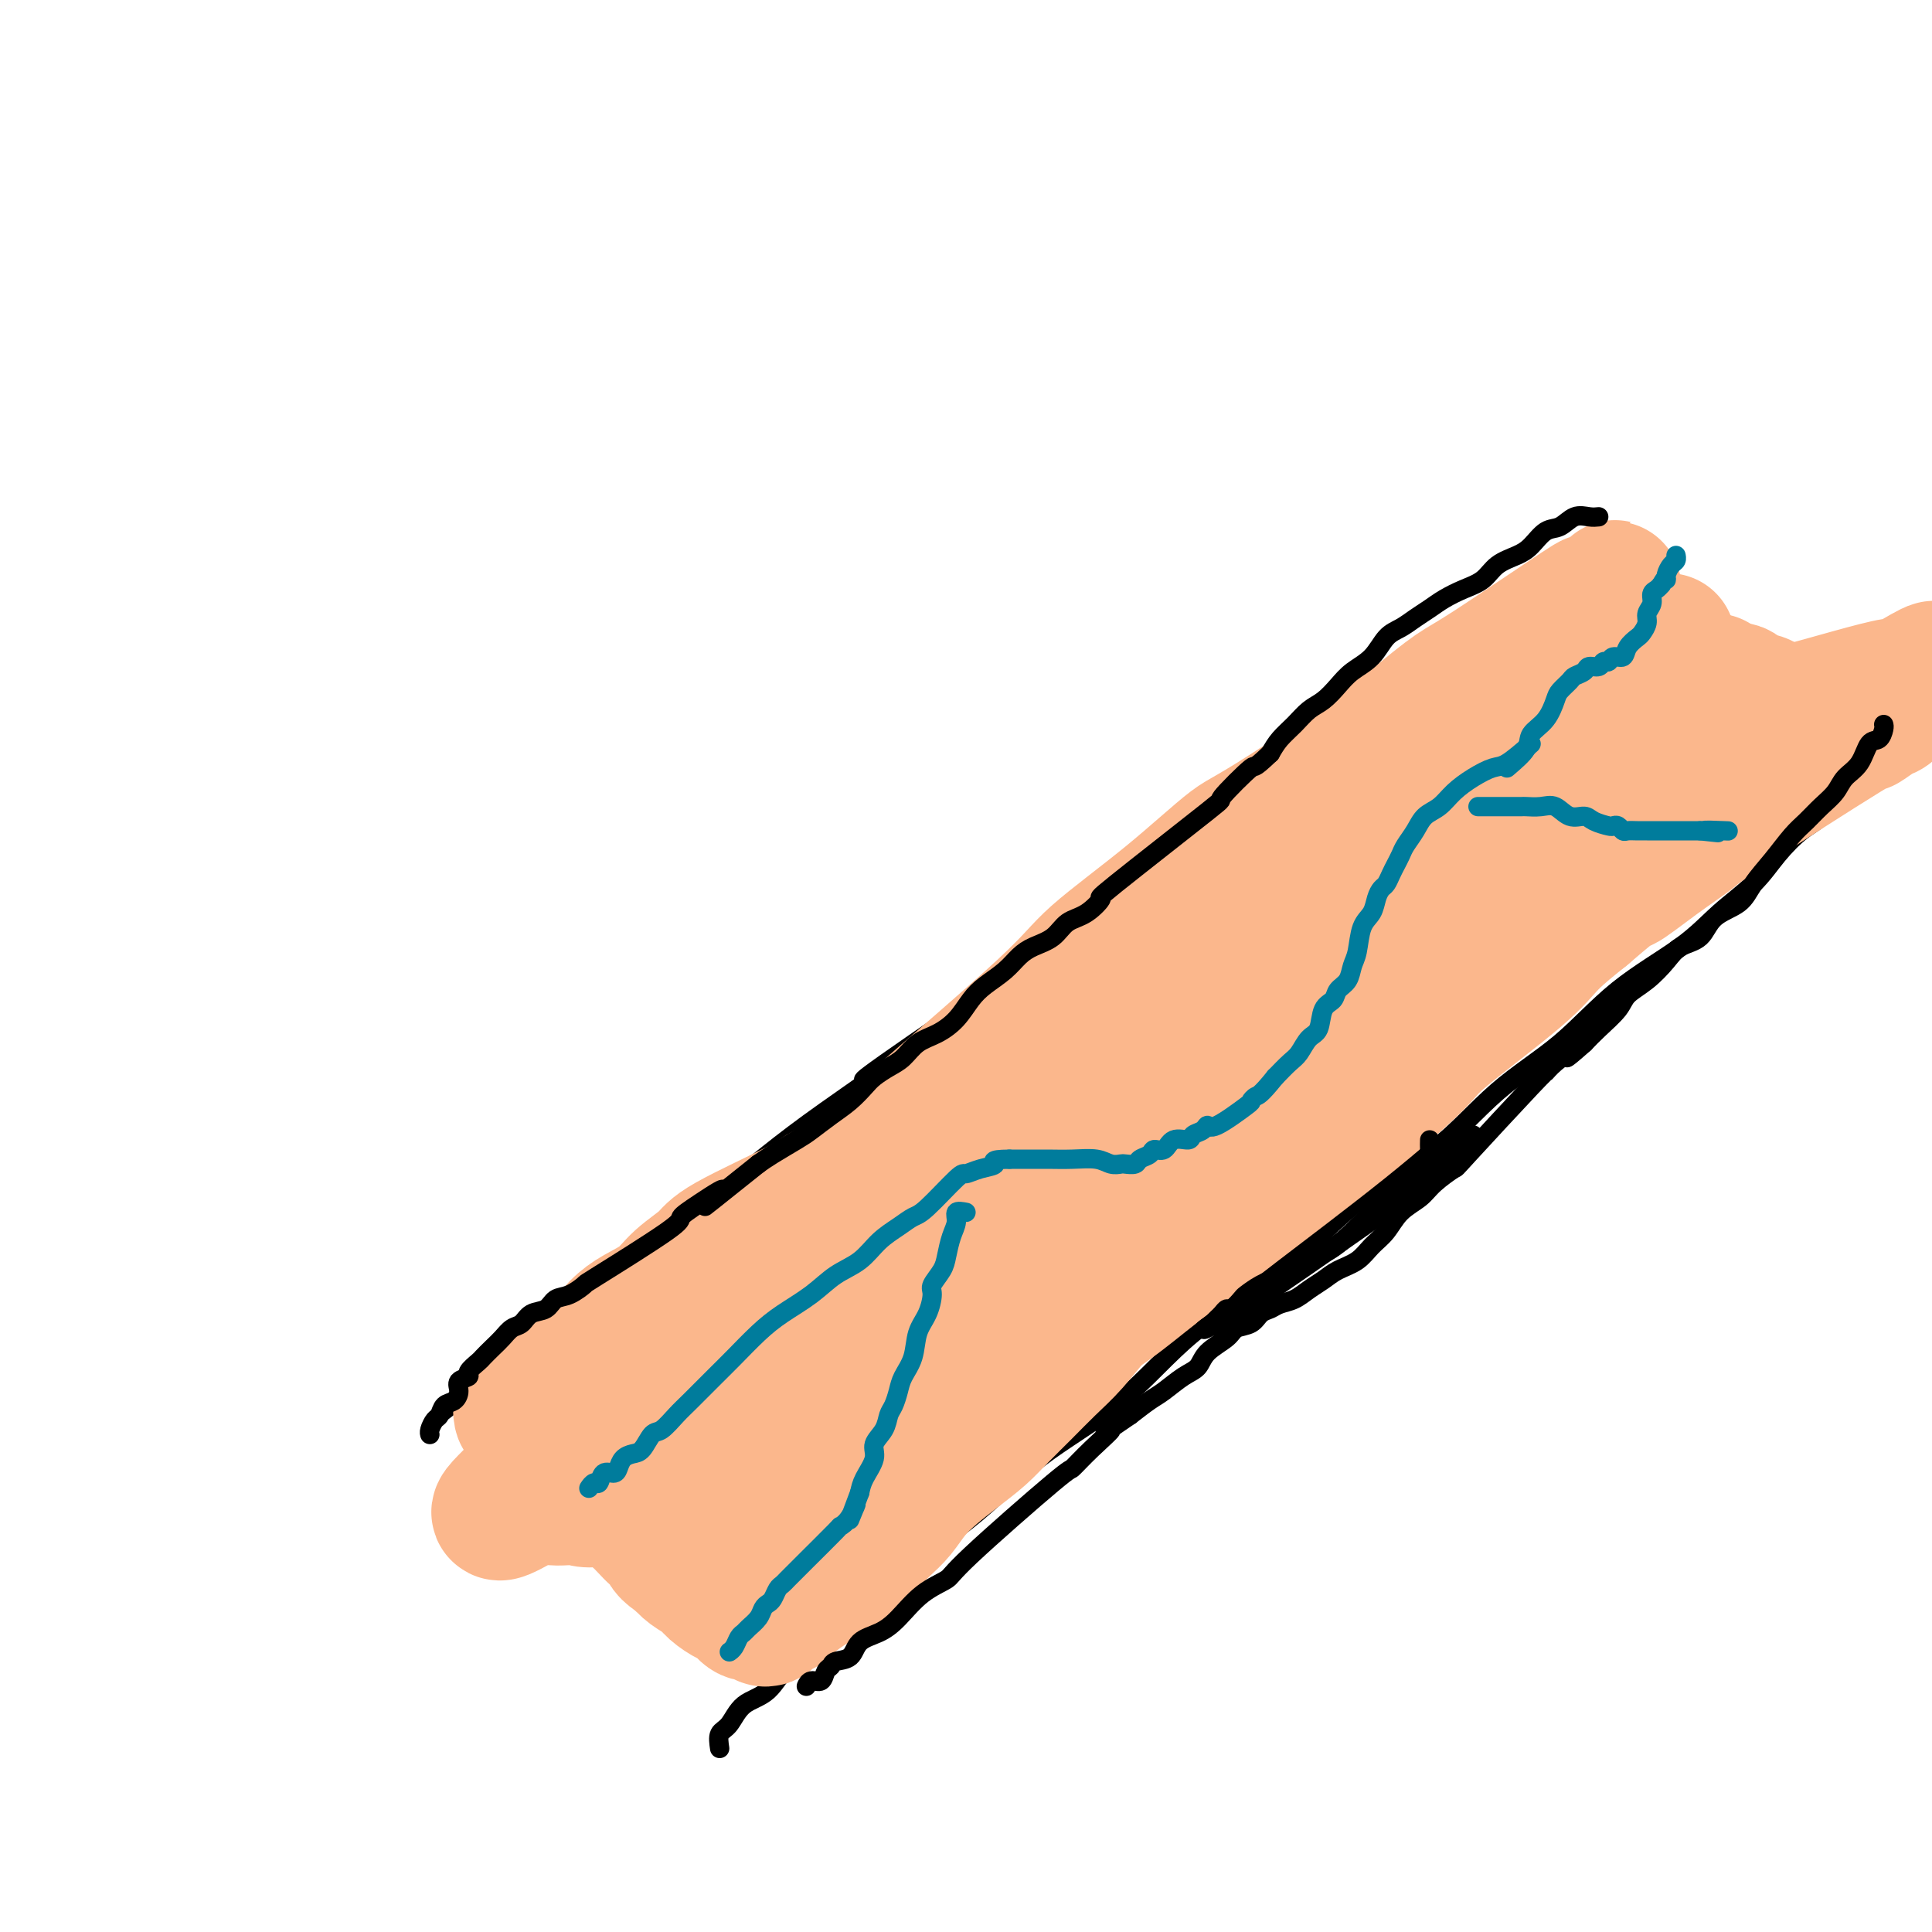 <svg viewBox='0 0 400 400' version='1.1' xmlns='http://www.w3.org/2000/svg' xmlns:xlink='http://www.w3.org/1999/xlink'><g fill='none' stroke='#000000' stroke-width='4' stroke-linecap='round' stroke-linejoin='round'><path d='M324,125c-3.922,2.456 -7.844,4.913 -2,1c5.844,-3.913 21.453,-14.195 -4,3c-25.453,17.195 -91.968,61.869 -120,81c-28.032,19.131 -17.579,12.720 -16,12c1.579,-0.720 -5.714,4.253 -11,8c-5.286,3.747 -8.565,6.269 -12,9c-3.435,2.731 -7.027,5.672 -10,8c-2.973,2.328 -5.326,4.044 -8,6c-2.674,1.956 -5.667,4.150 -8,6c-2.333,1.850 -4.004,3.354 -6,5c-1.996,1.646 -4.316,3.434 -6,5c-1.684,1.566 -2.731,2.909 -4,4c-1.269,1.091 -2.759,1.929 -4,3c-1.241,1.071 -2.234,2.376 -3,3c-0.766,0.624 -1.304,0.567 -2,1c-0.696,0.433 -1.548,1.356 -2,2c-0.452,0.644 -0.503,1.008 -1,1c-0.497,-0.008 -1.442,-0.387 -2,0c-0.558,0.387 -0.731,1.539 -1,2c-0.269,0.461 -0.635,0.230 -1,0'/><path d='M101,285c-16.167,12.500 -8.083,6.250 0,0'/><path d='M149,362c-0.169,-1.149 -0.338,-2.298 0,-3c0.338,-0.702 1.183,-0.956 2,-2c0.817,-1.044 1.607,-2.878 3,-4c1.393,-1.122 3.389,-1.533 5,-3c1.611,-1.467 2.837,-3.991 5,-6c2.163,-2.009 5.262,-3.503 8,-6c2.738,-2.497 5.114,-5.997 10,-10c4.886,-4.003 12.280,-8.509 18,-13c5.720,-4.491 9.765,-8.968 15,-13c5.235,-4.032 11.658,-7.618 17,-12c5.342,-4.382 9.602,-9.558 15,-14c5.398,-4.442 11.934,-8.150 18,-13c6.066,-4.850 11.662,-10.843 17,-15c5.338,-4.157 10.418,-6.479 15,-10c4.582,-3.521 8.666,-8.239 13,-12c4.334,-3.761 8.917,-6.563 13,-10c4.083,-3.437 7.665,-7.510 12,-11c4.335,-3.490 9.422,-6.398 13,-9c3.578,-2.602 5.647,-4.897 8,-7c2.353,-2.103 4.989,-4.013 7,-6c2.011,-1.987 3.396,-4.051 5,-6c1.604,-1.949 3.427,-3.782 5,-5c1.573,-1.218 2.896,-1.821 4,-3c1.104,-1.179 1.990,-2.933 3,-4c1.010,-1.067 2.146,-1.448 3,-2c0.854,-0.552 1.427,-1.276 2,-2'/><path d='M385,161c13.735,-12.094 4.073,-3.829 1,-1c-3.073,2.829 0.442,0.223 2,-1c1.558,-1.223 1.159,-1.064 1,-1c-0.159,0.064 -0.080,0.032 0,0'/></g>
<g fill='none' stroke='#FBB78C' stroke-width='28' stroke-linecap='round' stroke-linejoin='round'><path d='M114,294c1.025,-0.239 2.049,-0.477 3,-1c0.951,-0.523 1.828,-1.330 3,-2c1.172,-0.670 2.640,-1.202 4,-2c1.360,-0.798 2.612,-1.861 4,-3c1.388,-1.139 2.913,-2.354 5,-4c2.087,-1.646 4.735,-3.723 7,-5c2.265,-1.277 4.145,-1.754 6,-3c1.855,-1.246 3.685,-3.260 6,-5c2.315,-1.740 5.117,-3.204 8,-5c2.883,-1.796 5.849,-3.922 9,-6c3.151,-2.078 6.486,-4.109 10,-6c3.514,-1.891 7.206,-3.644 11,-6c3.794,-2.356 7.689,-5.316 11,-8c3.311,-2.684 6.039,-5.094 9,-7c2.961,-1.906 6.154,-3.308 9,-5c2.846,-1.692 5.343,-3.672 8,-6c2.657,-2.328 5.474,-5.003 8,-7c2.526,-1.997 4.760,-3.317 7,-5c2.240,-1.683 4.484,-3.731 7,-6c2.516,-2.269 5.304,-4.760 8,-7c2.696,-2.240 5.300,-4.229 8,-6c2.700,-1.771 5.496,-3.323 8,-5c2.504,-1.677 4.715,-3.479 7,-5c2.285,-1.521 4.642,-2.760 7,-4'/><path d='M287,175c16.123,-11.705 7.929,-5.467 6,-4c-1.929,1.467 2.406,-1.837 5,-4c2.594,-2.163 3.448,-3.185 4,-4c0.552,-0.815 0.802,-1.423 4,-4c3.198,-2.577 9.342,-7.124 12,-9c2.658,-1.876 1.828,-1.081 2,-1c0.172,0.081 1.345,-0.552 2,-1c0.655,-0.448 0.791,-0.712 1,-1c0.209,-0.288 0.493,-0.602 1,-1c0.507,-0.398 1.239,-0.880 2,-1c0.761,-0.120 1.551,0.123 2,0c0.449,-0.123 0.558,-0.611 1,-1c0.442,-0.389 1.218,-0.680 2,-1c0.782,-0.320 1.572,-0.668 2,-1c0.428,-0.332 0.495,-0.649 1,-1c0.505,-0.351 1.447,-0.738 2,-1c0.553,-0.262 0.715,-0.400 1,-1c0.285,-0.600 0.692,-1.661 1,-2c0.308,-0.339 0.517,0.046 1,0c0.483,-0.046 1.242,-0.523 2,-1'/><path d='M341,136c8.355,-6.223 2.244,-2.282 1,0c-1.244,2.282 2.380,2.903 4,3c1.620,0.097 1.235,-0.330 2,0c0.765,0.330 2.680,1.417 4,2c1.320,0.583 2.044,0.663 3,1c0.956,0.337 2.144,0.930 3,1c0.856,0.070 1.382,-0.384 2,0c0.618,0.384 1.330,1.606 2,2c0.670,0.394 1.297,-0.039 2,0c0.703,0.039 1.481,0.551 2,1c0.519,0.449 0.780,0.836 1,1c0.220,0.164 0.399,0.106 0,1c-0.399,0.894 -1.377,2.741 -2,4c-0.623,1.259 -0.892,1.931 -2,3c-1.108,1.069 -3.054,2.534 -5,4'/><path d='M358,159c-2.402,3.078 -4.409,4.274 -6,6c-1.591,1.726 -2.768,3.982 -5,6c-2.232,2.018 -5.519,3.798 -7,5c-1.481,1.202 -1.157,1.825 -6,6c-4.843,4.175 -14.852,11.900 -20,16c-5.148,4.100 -5.436,4.574 -7,6c-1.564,1.426 -4.405,3.804 -7,6c-2.595,2.196 -4.943,4.211 -7,6c-2.057,1.789 -3.822,3.352 -6,5c-2.178,1.648 -4.769,3.380 -7,5c-2.231,1.620 -4.100,3.128 -6,5c-1.900,1.872 -3.829,4.106 -6,6c-2.171,1.894 -4.582,3.446 -7,5c-2.418,1.554 -4.842,3.108 -7,5c-2.158,1.892 -4.050,4.121 -6,6c-1.950,1.879 -3.959,3.408 -6,5c-2.041,1.592 -4.113,3.247 -6,5c-1.887,1.753 -3.588,3.605 -5,5c-1.412,1.395 -2.534,2.333 -4,4c-1.466,1.667 -3.276,4.062 -5,6c-1.724,1.938 -3.363,3.417 -5,5c-1.637,1.583 -3.273,3.270 -5,5c-1.727,1.730 -3.543,3.505 -5,5c-1.457,1.495 -2.553,2.711 -4,4c-1.447,1.289 -3.244,2.652 -5,4c-1.756,1.348 -3.471,2.681 -5,4c-1.529,1.319 -2.873,2.624 -4,4c-1.127,1.376 -2.036,2.822 -3,4c-0.964,1.178 -1.982,2.089 -3,3'/><path d='M183,316c-9.643,9.767 -7.250,7.685 -7,7c0.250,-0.685 -1.644,0.026 -3,1c-1.356,0.974 -2.174,2.211 -3,3c-0.826,0.789 -1.660,1.129 -3,2c-1.340,0.871 -3.185,2.273 -4,3c-0.815,0.727 -0.599,0.779 -1,1c-0.401,0.221 -1.420,0.611 -2,1c-0.580,0.389 -0.722,0.777 -1,1c-0.278,0.223 -0.692,0.282 -1,0c-0.308,-0.282 -0.509,-0.905 -1,-1c-0.491,-0.095 -1.271,0.336 -2,0c-0.729,-0.336 -1.406,-1.441 -2,-2c-0.594,-0.559 -1.104,-0.572 -2,-1c-0.896,-0.428 -2.178,-1.269 -3,-2c-0.822,-0.731 -1.183,-1.351 -2,-2c-0.817,-0.649 -2.091,-1.328 -3,-2c-0.909,-0.672 -1.455,-1.336 -2,-2'/><path d='M141,323c-3.523,-2.285 -2.832,-2.499 -3,-3c-0.168,-0.501 -1.197,-1.290 -2,-2c-0.803,-0.710 -1.380,-1.341 -2,-2c-0.620,-0.659 -1.282,-1.345 -2,-2c-0.718,-0.655 -1.490,-1.279 -2,-2c-0.510,-0.721 -0.757,-1.540 -1,-2c-0.243,-0.460 -0.481,-0.561 0,-1c0.481,-0.439 1.682,-1.216 3,-2c1.318,-0.784 2.753,-1.575 5,-3c2.247,-1.425 5.307,-3.483 10,-7c4.693,-3.517 11.020,-8.495 17,-13c5.980,-4.505 11.614,-8.539 18,-13c6.386,-4.461 13.523,-9.348 20,-14c6.477,-4.652 12.295,-9.068 18,-13c5.705,-3.932 11.296,-7.382 16,-11c4.704,-3.618 8.522,-7.406 13,-11c4.478,-3.594 9.616,-6.993 15,-11c5.384,-4.007 11.013,-8.622 15,-12c3.987,-3.378 6.332,-5.517 10,-8c3.668,-2.483 8.659,-5.308 12,-8c3.341,-2.692 5.031,-5.250 7,-7c1.969,-1.750 4.217,-2.692 6,-4c1.783,-1.308 3.102,-2.983 4,-4c0.898,-1.017 1.375,-1.376 2,-2c0.625,-0.624 1.399,-1.514 2,-2c0.601,-0.486 1.029,-0.567 1,0c-0.029,0.567 -0.514,1.784 -1,3'/><path d='M322,167c-0.787,1.108 -2.753,2.379 -5,5c-2.247,2.621 -4.773,6.593 -10,12c-5.227,5.407 -13.155,12.248 -18,16c-4.845,3.752 -6.606,4.415 -23,20c-16.394,15.585 -47.420,46.091 -65,62c-17.580,15.909 -21.715,17.221 -25,19c-3.285,1.779 -5.720,4.025 -8,6c-2.280,1.975 -4.404,3.677 -6,5c-1.596,1.323 -2.665,2.266 -4,3c-1.335,0.734 -2.935,1.260 -4,2c-1.065,0.740 -1.595,1.694 -2,2c-0.405,0.306 -0.684,-0.035 -1,0c-0.316,0.035 -0.669,0.445 -1,1c-0.331,0.555 -0.640,1.255 -1,1c-0.360,-0.255 -0.769,-1.464 -1,-2c-0.231,-0.536 -0.283,-0.397 0,-1c0.283,-0.603 0.900,-1.946 1,-3c0.100,-1.054 -0.316,-1.818 0,-3c0.316,-1.182 1.363,-2.781 2,-4c0.637,-1.219 0.864,-2.059 1,-3c0.136,-0.941 0.182,-1.983 0,-3c-0.182,-1.017 -0.591,-2.008 -1,-3'/><path d='M151,299c-1.662,-3.699 -6.818,-1.947 -10,-1c-3.182,0.947 -4.392,1.091 -6,1c-1.608,-0.091 -3.615,-0.415 -5,0c-1.385,0.415 -2.149,1.570 -4,2c-1.851,0.430 -4.789,0.134 -6,0c-1.211,-0.134 -0.695,-0.108 -1,0c-0.305,0.108 -1.430,0.296 -2,0c-0.570,-0.296 -0.585,-1.076 0,-2c0.585,-0.924 1.768,-1.991 3,-3c1.232,-1.009 2.511,-1.961 4,-3c1.489,-1.039 3.186,-2.165 5,-4c1.814,-1.835 3.745,-4.378 7,-7c3.255,-2.622 7.833,-5.322 12,-9c4.167,-3.678 7.923,-8.334 12,-12c4.077,-3.666 8.476,-6.342 12,-9c3.524,-2.658 6.175,-5.299 9,-8c2.825,-2.701 5.825,-5.464 9,-8c3.175,-2.536 6.525,-4.845 10,-8c3.475,-3.155 7.076,-7.155 11,-11c3.924,-3.845 8.171,-7.534 12,-11c3.829,-3.466 7.242,-6.711 11,-10c3.758,-3.289 7.863,-6.624 11,-9c3.137,-2.376 5.306,-3.794 8,-6c2.694,-2.206 5.913,-5.202 9,-8c3.087,-2.798 6.044,-5.399 9,-8'/><path d='M271,165c25.917,-22.322 13.711,-10.127 11,-7c-2.711,3.127 4.073,-2.814 9,-7c4.927,-4.186 7.995,-6.617 10,-8c2.005,-1.383 2.945,-1.717 8,-5c5.055,-3.283 14.225,-9.516 18,-12c3.775,-2.484 2.155,-1.221 2,-1c-0.155,0.221 1.154,-0.601 2,-1c0.846,-0.399 1.227,-0.374 2,-1c0.773,-0.626 1.936,-1.901 1,-1c-0.936,0.901 -3.970,3.980 -6,6c-2.030,2.020 -3.055,2.980 -5,4c-1.945,1.020 -4.810,2.098 -9,5c-4.190,2.902 -9.705,7.627 -15,11c-5.295,3.373 -10.370,5.392 -15,8c-4.630,2.608 -8.815,5.804 -13,9'/><path d='M271,165c-12.804,8.421 -13.316,7.972 -16,10c-2.684,2.028 -7.542,6.532 -13,11c-5.458,4.468 -11.516,8.900 -15,12c-3.484,3.100 -4.395,4.867 -11,11c-6.605,6.133 -18.905,16.630 -25,22c-6.095,5.370 -5.984,5.611 -7,7c-1.016,1.389 -3.159,3.924 -5,6c-1.841,2.076 -3.380,3.692 -5,5c-1.620,1.308 -3.321,2.306 -5,4c-1.679,1.694 -3.337,4.083 -5,6c-1.663,1.917 -3.332,3.363 -5,5c-1.668,1.637 -3.333,3.465 -5,5c-1.667,1.535 -3.334,2.778 -5,4c-1.666,1.222 -3.330,2.424 -5,4c-1.670,1.576 -3.345,3.527 -5,5c-1.655,1.473 -3.290,2.467 -5,4c-1.710,1.533 -3.494,3.604 -5,5c-1.506,1.396 -2.735,2.118 -4,3c-1.265,0.882 -2.567,1.923 -4,3c-1.433,1.077 -2.999,2.190 -4,3c-1.001,0.810 -1.438,1.316 -2,2c-0.562,0.684 -1.250,1.545 -2,2c-0.750,0.455 -1.563,0.503 -2,1c-0.437,0.497 -0.499,1.442 -1,2c-0.501,0.558 -1.443,0.727 -2,1c-0.557,0.273 -0.731,0.649 -1,1c-0.269,0.351 -0.635,0.675 -1,1'/><path d='M106,310c-6.662,6.337 0.684,1.678 4,0c3.316,-1.678 2.603,-0.375 4,0c1.397,0.375 4.904,-0.177 6,0c1.096,0.177 -0.218,1.085 8,0c8.218,-1.085 25.970,-4.162 34,-6c8.030,-1.838 6.340,-2.436 7,-3c0.660,-0.564 3.672,-1.093 6,-2c2.328,-0.907 3.974,-2.193 6,-3c2.026,-0.807 4.433,-1.134 7,-2c2.567,-0.866 5.296,-2.270 7,-3c1.704,-0.730 2.385,-0.788 6,-3c3.615,-2.212 10.164,-6.580 14,-9c3.836,-2.420 4.959,-2.892 7,-4c2.041,-1.108 5.000,-2.853 8,-5c3.000,-2.147 6.040,-4.697 9,-7c2.960,-2.303 5.838,-4.359 8,-6c2.162,-1.641 3.607,-2.868 9,-7c5.393,-4.132 14.733,-11.170 22,-17c7.267,-5.830 12.461,-10.452 15,-13c2.539,-2.548 2.423,-3.023 6,-6c3.577,-2.977 10.848,-8.455 15,-12c4.152,-3.545 5.186,-5.156 7,-7c1.814,-1.844 4.407,-3.922 7,-6'/><path d='M328,189c9.234,-7.940 7.318,-5.790 8,-6c0.682,-0.210 3.962,-2.779 7,-5c3.038,-2.221 5.833,-4.094 7,-5c1.167,-0.906 0.707,-0.843 7,-5c6.293,-4.157 19.339,-12.532 25,-16c5.661,-3.468 3.936,-2.028 4,-2c0.064,0.028 1.919,-1.355 3,-2c1.081,-0.645 1.390,-0.550 2,-1c0.610,-0.450 1.520,-1.444 2,-2c0.480,-0.556 0.531,-0.675 1,-1c0.469,-0.325 1.357,-0.857 2,-1c0.643,-0.143 1.041,0.102 1,0c-0.041,-0.102 -0.520,-0.551 -1,-1'/><path d='M396,142c9.903,-7.193 0.661,-1.676 -2,0c-2.661,1.676 1.259,-0.490 -2,0c-3.259,0.490 -13.697,3.636 -19,5c-5.303,1.364 -5.471,0.948 -7,1c-1.529,0.052 -4.418,0.574 -7,1c-2.582,0.426 -4.858,0.757 -7,1c-2.142,0.243 -4.149,0.399 -6,1c-1.851,0.601 -3.545,1.649 -5,2c-1.455,0.351 -2.670,0.007 -4,0c-1.330,-0.007 -2.773,0.322 -4,1c-1.227,0.678 -2.236,1.703 -3,2c-0.764,0.297 -1.282,-0.136 -2,0c-0.718,0.136 -1.637,0.839 -2,1c-0.363,0.161 -0.171,-0.222 1,-1c1.171,-0.778 3.319,-1.953 5,-3c1.681,-1.047 2.893,-1.968 5,-3c2.107,-1.032 5.109,-2.176 7,-3c1.891,-0.824 2.670,-1.329 4,-2c1.330,-0.671 3.212,-1.510 4,-2c0.788,-0.490 0.481,-0.632 1,-1c0.519,-0.368 1.862,-0.962 2,-1c0.138,-0.038 -0.931,0.481 -2,1'/><path d='M353,142c3.816,-2.225 -0.145,-0.287 -2,1c-1.855,1.287 -1.603,1.925 -2,2c-0.397,0.075 -1.441,-0.412 -2,0c-0.559,0.412 -0.633,1.723 -1,2c-0.367,0.277 -1.027,-0.481 -2,0c-0.973,0.481 -2.260,2.202 -3,3c-0.740,0.798 -0.934,0.672 -2,1c-1.066,0.328 -3.005,1.110 -6,2c-2.995,0.890 -7.046,1.888 -10,3c-2.954,1.112 -4.812,2.338 -7,3c-2.188,0.662 -4.707,0.759 -10,3c-5.293,2.241 -13.359,6.627 -18,9c-4.641,2.373 -5.856,2.735 -9,4c-3.144,1.265 -8.215,3.434 -12,5c-3.785,1.566 -6.283,2.529 -9,4c-2.717,1.471 -5.653,3.450 -8,5c-2.347,1.550 -4.104,2.672 -6,4c-1.896,1.328 -3.932,2.861 -6,4c-2.068,1.139 -4.169,1.882 -6,3c-1.831,1.118 -3.391,2.609 -5,4c-1.609,1.391 -3.265,2.682 -5,4c-1.735,1.318 -3.548,2.664 -5,4c-1.452,1.336 -2.544,2.664 -4,4c-1.456,1.336 -3.277,2.681 -5,4c-1.723,1.319 -3.348,2.611 -5,4c-1.652,1.389 -3.329,2.874 -5,4c-1.671,1.126 -3.334,1.893 -5,3c-1.666,1.107 -3.333,2.553 -5,4'/><path d='M188,235c-12.622,9.320 -9.179,7.119 -9,7c0.179,-0.119 -2.908,1.843 -5,3c-2.092,1.157 -3.189,1.509 -4,2c-0.811,0.491 -1.335,1.121 -5,3c-3.665,1.879 -10.472,5.006 -14,7c-3.528,1.994 -3.777,2.854 -5,4c-1.223,1.146 -3.421,2.579 -5,4c-1.579,1.421 -2.541,2.831 -4,4c-1.459,1.169 -3.415,2.098 -5,3c-1.585,0.902 -2.798,1.778 -4,3c-1.202,1.222 -2.394,2.790 -4,4c-1.606,1.210 -3.625,2.063 -5,3c-1.375,0.937 -2.106,1.958 -3,3c-0.894,1.042 -1.951,2.106 -3,3c-1.049,0.894 -2.091,1.620 -3,2c-0.909,0.380 -1.684,0.414 -2,1c-0.316,0.586 -0.173,1.724 0,2c0.173,0.276 0.377,-0.311 1,-1c0.623,-0.689 1.664,-1.481 3,-2c1.336,-0.519 2.967,-0.763 5,-2c2.033,-1.237 4.467,-3.465 7,-5c2.533,-1.535 5.165,-2.378 8,-4c2.835,-1.622 5.873,-4.022 9,-6c3.127,-1.978 6.342,-3.532 9,-5c2.658,-1.468 4.759,-2.848 7,-4c2.241,-1.152 4.620,-2.076 7,-3'/><path d='M164,261c9.333,-5.333 4.667,-2.667 0,0'/></g>
<g fill='none' stroke='#007C9C' stroke-width='4' stroke-linecap='round' stroke-linejoin='round'><path d='M317,154c-1.867,1.619 -3.735,3.239 -5,4c-1.265,0.761 -1.928,0.664 -3,1c-1.072,0.336 -2.552,1.104 -4,2c-1.448,0.896 -2.864,1.920 -4,3c-1.136,1.080 -1.992,2.214 -3,3c-1.008,0.786 -2.168,1.222 -3,2c-0.832,0.778 -1.336,1.899 -2,3c-0.664,1.101 -1.487,2.183 -2,3c-0.513,0.817 -0.715,1.370 -1,2c-0.285,0.630 -0.654,1.337 -1,2c-0.346,0.663 -0.669,1.283 -1,2c-0.331,0.717 -0.670,1.530 -1,2c-0.330,0.470 -0.652,0.598 -1,1c-0.348,0.402 -0.724,1.079 -1,2c-0.276,0.921 -0.454,2.085 -1,3c-0.546,0.915 -1.460,1.582 -2,3c-0.540,1.418 -0.707,3.588 -1,5c-0.293,1.412 -0.712,2.067 -1,3c-0.288,0.933 -0.443,2.145 -1,3c-0.557,0.855 -1.514,1.355 -2,2c-0.486,0.645 -0.501,1.437 -1,2c-0.499,0.563 -1.484,0.899 -2,2c-0.516,1.101 -0.564,2.969 -1,4c-0.436,1.031 -1.261,1.225 -2,2c-0.739,0.775 -1.391,2.132 -2,3c-0.609,0.868 -1.174,1.248 -2,2c-0.826,0.752 -1.913,1.876 -3,3'/><path d='M264,223c-3.158,3.938 -3.553,3.783 -4,4c-0.447,0.217 -0.945,0.807 -1,1c-0.055,0.193 0.332,-0.012 -1,1c-1.332,1.012 -4.382,3.242 -6,4c-1.618,0.758 -1.802,0.043 -2,0c-0.198,-0.043 -0.409,0.585 -1,1c-0.591,0.415 -1.563,0.618 -2,1c-0.437,0.382 -0.340,0.942 -1,1c-0.660,0.058 -2.079,-0.388 -3,0c-0.921,0.388 -1.345,1.610 -2,2c-0.655,0.390 -1.541,-0.053 -2,0c-0.459,0.053 -0.489,0.602 -1,1c-0.511,0.398 -1.501,0.643 -2,1c-0.499,0.357 -0.505,0.824 -1,1c-0.495,0.176 -1.478,0.061 -2,0c-0.522,-0.061 -0.583,-0.069 -1,0c-0.417,0.069 -1.192,0.215 -2,0c-0.808,-0.215 -1.650,-0.790 -3,-1c-1.350,-0.210 -3.207,-0.056 -5,0c-1.793,0.056 -3.521,0.015 -5,0c-1.479,-0.015 -2.708,-0.004 -4,0c-1.292,0.004 -2.646,0.002 -4,0'/><path d='M209,240c-4.566,0.030 -2.981,0.603 -3,1c-0.019,0.397 -1.643,0.616 -3,1c-1.357,0.384 -2.449,0.931 -3,1c-0.551,0.069 -0.562,-0.342 -2,1c-1.438,1.342 -4.301,4.435 -6,6c-1.699,1.565 -2.232,1.601 -3,2c-0.768,0.399 -1.771,1.162 -3,2c-1.229,0.838 -2.684,1.749 -4,3c-1.316,1.251 -2.493,2.840 -4,4c-1.507,1.160 -3.344,1.892 -5,3c-1.656,1.108 -3.130,2.591 -5,4c-1.870,1.409 -4.136,2.744 -6,4c-1.864,1.256 -3.328,2.432 -5,4c-1.672,1.568 -3.554,3.527 -5,5c-1.446,1.473 -2.456,2.458 -4,4c-1.544,1.542 -3.621,3.639 -5,5c-1.379,1.361 -2.060,1.986 -3,3c-0.940,1.014 -2.139,2.417 -3,3c-0.861,0.583 -1.383,0.345 -2,1c-0.617,0.655 -1.330,2.204 -2,3c-0.670,0.796 -1.296,0.838 -2,1c-0.704,0.162 -1.484,0.444 -2,1c-0.516,0.556 -0.768,1.388 -1,2c-0.232,0.612 -0.444,1.005 -1,1c-0.556,-0.005 -1.456,-0.407 -2,0c-0.544,0.407 -0.734,1.625 -1,2c-0.266,0.375 -0.610,-0.091 -1,0c-0.390,0.091 -0.826,0.740 -1,1c-0.174,0.260 -0.087,0.130 0,0'/><path d='M200,251c-0.869,-0.163 -1.737,-0.326 -2,0c-0.263,0.326 0.080,1.141 0,2c-0.080,0.859 -0.581,1.761 -1,3c-0.419,1.239 -0.755,2.813 -1,4c-0.245,1.187 -0.398,1.985 -1,3c-0.602,1.015 -1.652,2.245 -2,3c-0.348,0.755 0.005,1.034 0,2c-0.005,0.966 -0.368,2.617 -1,4c-0.632,1.383 -1.531,2.496 -2,4c-0.469,1.504 -0.507,3.399 -1,5c-0.493,1.601 -1.440,2.907 -2,4c-0.560,1.093 -0.732,1.973 -1,3c-0.268,1.027 -0.630,2.202 -1,3c-0.370,0.798 -0.747,1.217 -1,2c-0.253,0.783 -0.383,1.928 -1,3c-0.617,1.072 -1.722,2.071 -2,3c-0.278,0.929 0.271,1.789 0,3c-0.271,1.211 -1.363,2.775 -2,4c-0.637,1.225 -0.818,2.113 -1,3'/><path d='M178,309c-3.604,9.565 -1.613,4.479 -1,3c0.613,-1.479 -0.150,0.650 -1,2c-0.850,1.350 -1.786,1.920 -2,2c-0.214,0.080 0.293,-0.329 -1,1c-1.293,1.329 -4.388,4.398 -6,6c-1.612,1.602 -1.741,1.738 -2,2c-0.259,0.262 -0.647,0.651 -1,1c-0.353,0.349 -0.672,0.657 -1,1c-0.328,0.343 -0.666,0.721 -1,1c-0.334,0.279 -0.666,0.459 -1,1c-0.334,0.541 -0.671,1.444 -1,2c-0.329,0.556 -0.652,0.765 -1,1c-0.348,0.235 -0.723,0.496 -1,1c-0.277,0.504 -0.455,1.252 -1,2c-0.545,0.748 -1.456,1.497 -2,2c-0.544,0.503 -0.720,0.762 -1,1c-0.280,0.238 -0.663,0.456 -1,1c-0.337,0.544 -0.629,1.416 -1,2c-0.371,0.584 -0.820,0.881 -1,1c-0.180,0.119 -0.090,0.059 0,0'/></g>
<g fill='none' stroke='#000000' stroke-width='4' stroke-linecap='round' stroke-linejoin='round'><path d='M390,150c0.063,0.199 0.126,0.398 0,1c-0.126,0.602 -0.442,1.606 -1,2c-0.558,0.394 -1.360,0.177 -2,1c-0.640,0.823 -1.119,2.685 -2,4c-0.881,1.315 -2.164,2.083 -3,3c-0.836,0.917 -1.227,1.984 -2,3c-0.773,1.016 -1.929,1.983 -3,3c-1.071,1.017 -2.055,2.086 -3,3c-0.945,0.914 -1.849,1.675 -3,3c-1.151,1.325 -2.547,3.216 -4,5c-1.453,1.784 -2.962,3.460 -4,5c-1.038,1.540 -1.603,2.942 -3,4c-1.397,1.058 -3.625,1.770 -5,3c-1.375,1.230 -1.895,2.976 -3,4c-1.105,1.024 -2.794,1.326 -4,2c-1.206,0.674 -1.929,1.720 -3,3c-1.071,1.280 -2.489,2.793 -4,4c-1.511,1.207 -3.116,2.107 -4,3c-0.884,0.893 -1.046,1.779 -2,3c-0.954,1.221 -2.701,2.777 -4,4c-1.299,1.223 -2.149,2.111 -3,3'/><path d='M328,216c-5.482,4.853 -3.186,2.485 -3,2c0.186,-0.485 -1.736,0.911 -3,2c-1.264,1.089 -1.868,1.870 -2,2c-0.132,0.130 0.209,-0.390 -3,3c-3.209,3.390 -9.969,10.692 -13,14c-3.031,3.308 -2.334,2.622 -3,3c-0.666,0.378 -2.695,1.819 -4,3c-1.305,1.181 -1.884,2.102 -3,3c-1.116,0.898 -2.767,1.774 -4,3c-1.233,1.226 -2.048,2.804 -3,4c-0.952,1.196 -2.040,2.011 -3,3c-0.960,0.989 -1.793,2.153 -3,3c-1.207,0.847 -2.788,1.379 -4,2c-1.212,0.621 -2.054,1.333 -3,2c-0.946,0.667 -1.997,1.291 -3,2c-1.003,0.709 -1.958,1.503 -3,2c-1.042,0.497 -2.170,0.696 -3,1c-0.830,0.304 -1.361,0.714 -2,1c-0.639,0.286 -1.386,0.449 -2,1c-0.614,0.551 -1.094,1.488 -2,2c-0.906,0.512 -2.236,0.597 -3,1c-0.764,0.403 -0.960,1.123 -2,2c-1.040,0.877 -2.924,1.911 -4,3c-1.076,1.089 -1.344,2.234 -2,3c-0.656,0.766 -1.702,1.154 -3,2c-1.298,0.846 -2.850,2.151 -4,3c-1.150,0.849 -1.900,1.243 -3,2c-1.100,0.757 -2.550,1.879 -4,3'/><path d='M234,293c-8.000,5.455 -4.501,3.093 -4,3c0.501,-0.093 -1.995,2.082 -4,4c-2.005,1.918 -3.519,3.579 -4,4c-0.481,0.421 0.069,-0.397 -4,3c-4.069,3.397 -12.758,11.007 -17,15c-4.242,3.993 -4.036,4.367 -5,5c-0.964,0.633 -3.096,1.525 -5,3c-1.904,1.475 -3.578,3.533 -5,5c-1.422,1.467 -2.590,2.344 -4,3c-1.410,0.656 -3.060,1.092 -4,2c-0.940,0.908 -1.168,2.290 -2,3c-0.832,0.710 -2.268,0.750 -3,1c-0.732,0.250 -0.760,0.712 -1,1c-0.240,0.288 -0.691,0.403 -1,1c-0.309,0.597 -0.474,1.675 -1,2c-0.526,0.325 -1.411,-0.105 -2,0c-0.589,0.105 -0.883,0.744 -1,1c-0.117,0.256 -0.059,0.128 0,0'/><path d='M296,236c-0.017,0.637 -0.034,1.273 0,2c0.034,0.727 0.120,1.544 0,2c-0.120,0.456 -0.447,0.551 -1,1c-0.553,0.449 -1.332,1.252 -2,2c-0.668,0.748 -1.223,1.440 -2,2c-0.777,0.560 -1.774,0.988 -3,2c-1.226,1.012 -2.680,2.607 -4,4c-1.320,1.393 -2.506,2.585 -4,4c-1.494,1.415 -3.297,3.052 -5,4c-1.703,0.948 -3.306,1.208 -5,2c-1.694,0.792 -3.480,2.115 -5,3c-1.520,0.885 -2.774,1.333 -4,2c-1.226,0.667 -2.422,1.555 -3,2c-0.578,0.445 -0.536,0.448 -1,1c-0.464,0.552 -1.434,1.653 -2,2c-0.566,0.347 -0.729,-0.062 -1,0c-0.271,0.062 -0.650,0.594 -1,1c-0.350,0.406 -0.671,0.688 -1,1c-0.329,0.312 -0.664,0.656 -1,1'/><path d='M251,274c-4.050,2.750 0.325,0.126 1,0c0.675,-0.126 -2.350,2.246 4,-2c6.350,-4.246 22.075,-15.112 29,-20c6.925,-4.888 5.049,-3.800 5,-4c-0.049,-0.200 1.727,-1.689 3,-3c1.273,-1.311 2.043,-2.445 3,-3c0.957,-0.555 2.102,-0.530 3,-1c0.898,-0.470 1.551,-1.436 2,-2c0.449,-0.564 0.695,-0.726 1,-1c0.305,-0.274 0.669,-0.661 1,-1c0.331,-0.339 0.627,-0.630 1,-1c0.373,-0.370 0.821,-0.820 1,-1c0.179,-0.180 0.090,-0.090 0,0'/><path d='M331,107c-0.578,0.058 -1.155,0.116 -2,0c-0.845,-0.116 -1.957,-0.407 -3,0c-1.043,0.407 -2.015,1.511 -3,2c-0.985,0.489 -1.981,0.361 -3,1c-1.019,0.639 -2.060,2.044 -3,3c-0.940,0.956 -1.777,1.463 -3,2c-1.223,0.537 -2.830,1.102 -4,2c-1.170,0.898 -1.902,2.127 -3,3c-1.098,0.873 -2.562,1.389 -4,2c-1.438,0.611 -2.850,1.317 -4,2c-1.150,0.683 -2.039,1.345 -3,2c-0.961,0.655 -1.993,1.305 -3,2c-1.007,0.695 -1.988,1.435 -3,2c-1.012,0.565 -2.056,0.956 -3,2c-0.944,1.044 -1.789,2.740 -3,4c-1.211,1.260 -2.788,2.084 -4,3c-1.212,0.916 -2.057,1.925 -3,3c-0.943,1.075 -1.982,2.216 -3,3c-1.018,0.784 -2.015,1.210 -3,2c-0.985,0.790 -1.957,1.943 -3,3c-1.043,1.057 -2.155,2.016 -3,3c-0.845,0.984 -1.422,1.992 -2,3'/><path d='M263,156c-4.224,4.014 -2.782,2.050 -4,3c-1.218,0.950 -5.094,4.815 -6,6c-0.906,1.185 1.160,-0.308 -3,3c-4.160,3.308 -14.544,11.418 -19,15c-4.456,3.582 -2.982,2.637 -3,3c-0.018,0.363 -1.527,2.036 -3,3c-1.473,0.964 -2.910,1.220 -4,2c-1.090,0.780 -1.832,2.085 -3,3c-1.168,0.915 -2.763,1.440 -4,2c-1.237,0.560 -2.115,1.153 -3,2c-0.885,0.847 -1.776,1.946 -3,3c-1.224,1.054 -2.782,2.063 -4,3c-1.218,0.937 -2.097,1.802 -3,3c-0.903,1.198 -1.830,2.730 -3,4c-1.170,1.270 -2.582,2.280 -4,3c-1.418,0.720 -2.840,1.151 -4,2c-1.160,0.849 -2.056,2.117 -3,3c-0.944,0.883 -1.935,1.380 -3,2c-1.065,0.620 -2.204,1.363 -3,2c-0.796,0.637 -1.250,1.167 -2,2c-0.750,0.833 -1.797,1.970 -3,3c-1.203,1.030 -2.563,1.953 -4,3c-1.437,1.047 -2.952,2.219 -4,3c-1.048,0.781 -1.628,1.172 -3,2c-1.372,0.828 -3.535,2.094 -5,3c-1.465,0.906 -2.233,1.453 -3,2'/><path d='M157,241c-18.035,14.433 -10.123,8.015 -8,6c2.123,-2.015 -1.544,0.372 -4,2c-2.456,1.628 -3.700,2.496 -4,3c-0.300,0.504 0.344,0.645 -3,3c-3.344,2.355 -10.677,6.925 -14,9c-3.323,2.075 -2.637,1.654 -3,2c-0.363,0.346 -1.774,1.459 -3,2c-1.226,0.541 -2.268,0.511 -3,1c-0.732,0.489 -1.155,1.496 -2,2c-0.845,0.504 -2.113,0.505 -3,1c-0.887,0.495 -1.394,1.485 -2,2c-0.606,0.515 -1.313,0.557 -2,1c-0.687,0.443 -1.355,1.288 -2,2c-0.645,0.712 -1.267,1.290 -2,2c-0.733,0.710 -1.577,1.551 -2,2c-0.423,0.449 -0.424,0.504 -1,1c-0.576,0.496 -1.725,1.432 -2,2c-0.275,0.568 0.326,0.767 0,1c-0.326,0.233 -1.579,0.500 -2,1c-0.421,0.500 -0.010,1.232 0,2c0.010,0.768 -0.379,1.571 -1,2c-0.621,0.429 -1.473,0.483 -2,1c-0.527,0.517 -0.730,1.498 -1,2c-0.270,0.502 -0.609,0.526 -1,1c-0.391,0.474 -0.836,1.397 -1,2c-0.164,0.603 -0.047,0.887 0,1c0.047,0.113 0.023,0.057 0,0'/></g>
<g fill='none' stroke='#007C9C' stroke-width='4' stroke-linecap='round' stroke-linejoin='round'><path d='M306,167c0.283,0.000 0.566,0.000 1,0c0.434,-0.000 1.018,-0.000 2,0c0.982,0.000 2.363,0.001 3,0c0.637,-0.001 0.530,-0.002 1,0c0.470,0.002 1.518,0.008 2,0c0.482,-0.008 0.398,-0.031 1,0c0.602,0.031 1.889,0.116 3,0c1.111,-0.116 2.045,-0.434 3,0c0.955,0.434 1.929,1.619 3,2c1.071,0.381 2.237,-0.043 3,0c0.763,0.043 1.122,0.551 2,1c0.878,0.449 2.276,0.838 3,1c0.724,0.162 0.774,0.096 1,0c0.226,-0.096 0.628,-0.222 1,0c0.372,0.222 0.715,0.791 1,1c0.285,0.209 0.513,0.056 1,0c0.487,-0.056 1.232,-0.015 2,0c0.768,0.015 1.558,0.004 2,0c0.442,-0.004 0.537,-0.001 1,0c0.463,0.001 1.294,0.000 2,0c0.706,-0.000 1.289,-0.000 2,0c0.711,0.000 1.551,0.000 2,0c0.449,-0.000 0.505,-0.000 1,0c0.495,0.000 1.427,0.000 2,0c0.573,-0.000 0.786,-0.000 1,0'/><path d='M352,172c7.107,0.774 1.875,0.208 1,0c-0.875,-0.208 2.607,-0.060 4,0c1.393,0.060 0.696,0.030 0,0'/><path d='M312,159c1.653,-1.413 3.306,-2.825 4,-4c0.694,-1.175 0.428,-2.111 1,-3c0.572,-0.889 1.984,-1.730 3,-3c1.016,-1.270 1.638,-2.970 2,-4c0.362,-1.030 0.463,-1.390 1,-2c0.537,-0.610 1.510,-1.469 2,-2c0.490,-0.531 0.498,-0.735 1,-1c0.502,-0.265 1.497,-0.592 2,-1c0.503,-0.408 0.515,-0.898 1,-1c0.485,-0.102 1.443,0.184 2,0c0.557,-0.184 0.711,-0.840 1,-1c0.289,-0.160 0.711,0.174 1,0c0.289,-0.174 0.444,-0.858 1,-1c0.556,-0.142 1.512,0.257 2,0c0.488,-0.257 0.508,-1.171 1,-2c0.492,-0.829 1.456,-1.573 2,-2c0.544,-0.427 0.667,-0.538 1,-1c0.333,-0.462 0.877,-1.276 1,-2c0.123,-0.724 -0.174,-1.360 0,-2c0.174,-0.640 0.820,-1.285 1,-2c0.180,-0.715 -0.105,-1.500 0,-2c0.105,-0.500 0.602,-0.714 1,-1c0.398,-0.286 0.699,-0.643 1,-1'/><path d='M344,121c1.012,-1.897 1.042,-1.139 1,-1c-0.042,0.139 -0.155,-0.341 0,-1c0.155,-0.659 0.578,-1.496 1,-2c0.422,-0.504 0.844,-0.674 1,-1c0.156,-0.326 0.044,-0.807 0,-1c-0.044,-0.193 -0.022,-0.096 0,0'/></g>
</svg>